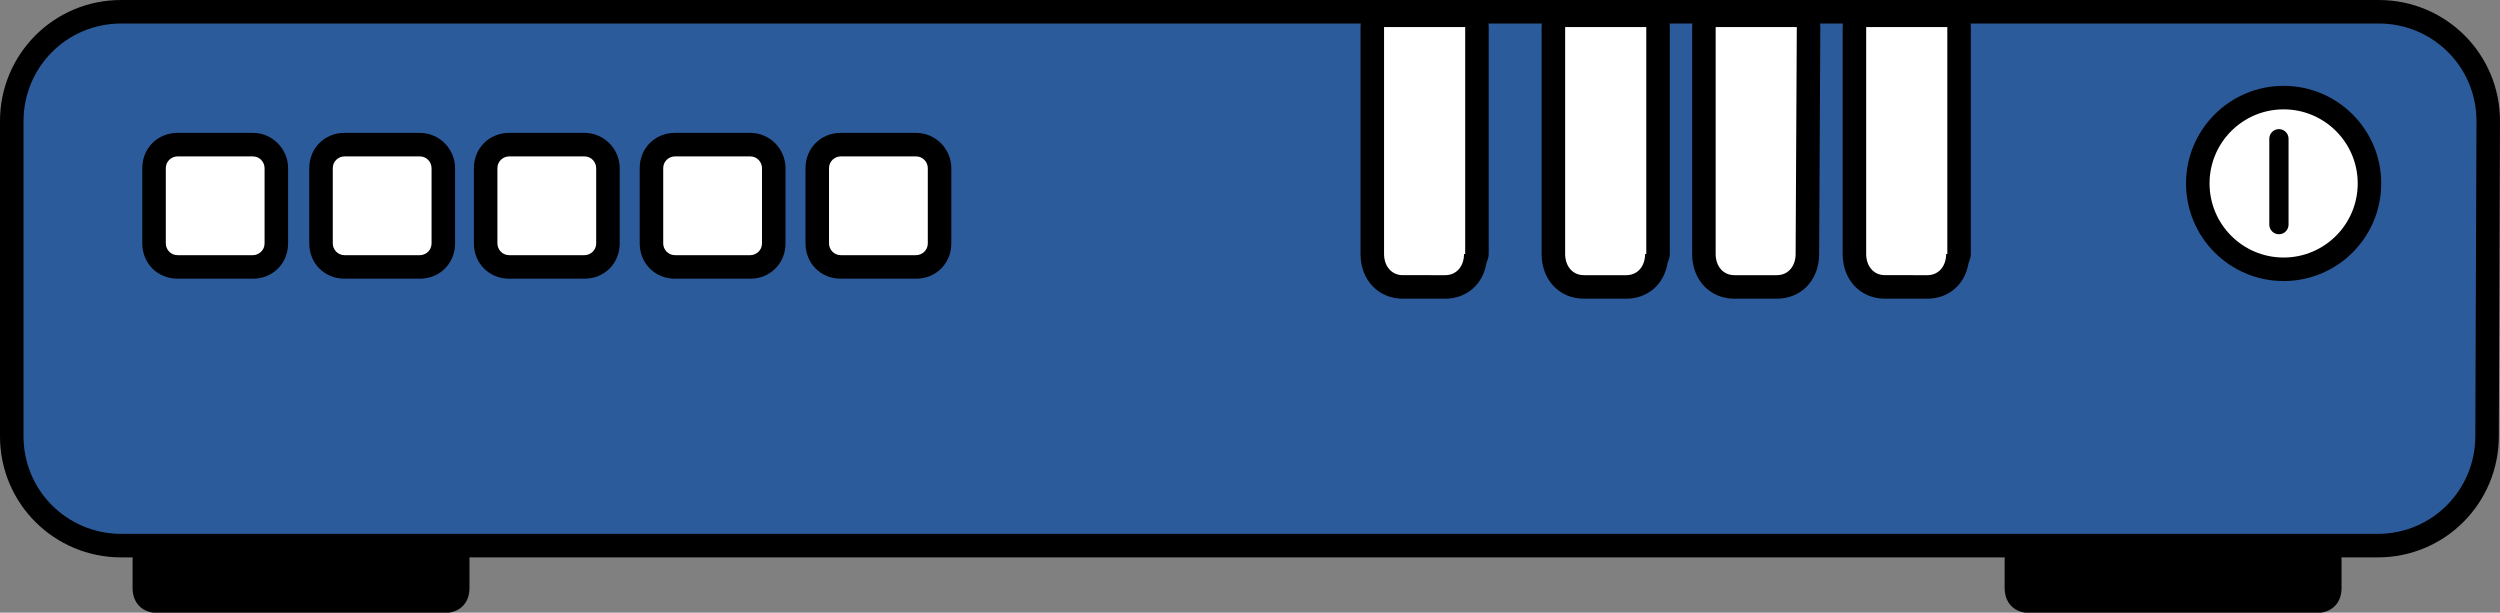 <?xml version="1.0" encoding="utf-8"?>
<!-- Generator: Adobe Illustrator 16.0.3, SVG Export Plug-In . SVG Version: 6.00 Build 0)  -->
<!DOCTYPE svg PUBLIC "-//W3C//DTD SVG 1.1//EN" "http://www.w3.org/Graphics/SVG/1.1/DTD/svg11.dtd">
<svg version="1.1" id="Layer_1" xmlns="http://www.w3.org/2000/svg" xmlns:xlink="http://www.w3.org/1999/xlink" x="0px" y="0px"
	 width="212.6px" height="52.1px" viewBox="10.7 58.7 212.6 52.1" style="enable-background:new 10.7 58.7 212.6 52.1;"
	 xml:space="preserve">
<rect x="10.7" y="58.7" width="212.6" height="52.1" fill="#808080" stroke="none"/>
<style type="text/css">
<![CDATA[
	.st0{fill:#FFFFFF;stroke:#000000;stroke-width:2;stroke-linecap:square;stroke-linejoin:round;stroke-miterlimit:10;}
	.st1{fill:none;stroke:#000000;stroke-width:1.637;stroke-linecap:round;stroke-linejoin:round;stroke-miterlimit:10;}
	.st2{fill:#2C5B9C;stroke:#000000;stroke-width:2;stroke-miterlimit:10;}
	.st3{stroke:#000000;stroke-width:1.05;stroke-linecap:square;stroke-linejoin:round;stroke-miterlimit:10;}
	.st4{fill:#FFFFFF;}
]]>
</style>
<g>
	<path class="st3" d="M50.1,108.7c0,1-0.6,1.6-1.6,1.6H24.1c-1,0-1.6-0.6-1.6-1.6v-2.4c0-1,0.6-1.6,1.6-1.6h24.4
		c1,0,1.6,0.6,1.6,1.6V108.7L50.1,108.7z"/>
	<path class="st3" d="M209.3,108.7c0,1-0.6,1.6-1.6,1.6h-24.4c-1,0-1.6-0.6-1.6-1.6v-2.4c0-1,0.6-1.6,1.6-1.6h24.4
		c1,0,1.6,0.6,1.6,1.6V108.7z"/>
	<path class="st2" d="M222.2,95.8c0,5.1-4.1,9.3-9.3,9.3H21c-5.1,0-9.3-4.1-9.3-9.3V69c0-5.1,4.1-9.3,9.3-9.3h192
		c5.1,0,9.3,4.1,9.3,9.3L222.2,95.8L222.2,95.8z"/>
	<g>
		<g>
			<g>
				<path class="st4" d="M82.2,81.5c-1.1,0-2-0.9-2-2V73c0-1.1,0.9-2,2-2h6.4c1.1,0,2,0.9,2,2v6.4c0,1.1-0.9,2-2,2h-6.4V81.5z"/>
				<path d="M88.6,72c0.6,0,1,0.5,1,1v6.4c0,0.6-0.5,1-1,1h-6.4c-0.6,0-1-0.5-1-1V73c0-0.6,0.5-1,1-1H88.6 M88.6,70h-6.4
					c-1.7,0-3,1.3-3,3v6.4c0,1.7,1.3,3,3,3h6.4c1.7,0,3-1.3,3-3V73C91.6,71.4,90.3,70,88.6,70L88.6,70z"/>
			</g>
		</g>
		<g>
			<g>
				<path class="st4" d="M68.1,81.5c-1.1,0-2-0.9-2-2V73c0-1.1,0.9-2,2-2h6.4c1.1,0,2,0.9,2,2v6.4c0,1.1-0.9,2-2,2h-6.4V81.5z"/>
				<path d="M74.5,72c0.6,0,1,0.5,1,1v6.4c0,0.6-0.5,1-1,1h-6.4c-0.6,0-1-0.5-1-1V73c0-0.6,0.5-1,1-1H74.5 M74.5,70h-6.4
					c-1.7,0-3,1.3-3,3v6.4c0,1.7,1.3,3,3,3h6.4c1.7,0,3-1.3,3-3V73C77.5,71.4,76.2,70,74.5,70L74.5,70z"/>
			</g>
		</g>
		<g>
			<g>
				<path class="st4" d="M54,81.5c-1.1,0-2-0.9-2-2V73c0-1.1,0.9-2,2-2h6.4c1.1,0,2,0.9,2,2v6.4c0,1.1-0.9,2-2,2H54V81.5z"/>
				<path d="M60.4,72c0.6,0,1,0.5,1,1v6.4c0,0.6-0.5,1-1,1H54c-0.6,0-1-0.5-1-1V73c0-0.6,0.5-1,1-1H60.4 M60.4,70H54
					c-1.7,0-3,1.3-3,3v6.4c0,1.7,1.3,3,3,3h6.4c1.7,0,3-1.3,3-3V73C63.4,71.4,62.1,70,60.4,70L60.4,70z"/>
			</g>
		</g>
		<g>
			<g>
				<path class="st4" d="M40,81.5c-1.1,0-2-0.9-2-2V73c0-1.1,0.9-2,2-2h6.4c1.1,0,2,0.9,2,2v6.4c0,1.1-0.9,2-2,2H40V81.5z"/>
				<path d="M46.4,72c0.6,0,1,0.5,1,1v6.4c0,0.6-0.5,1-1,1H40c-0.6,0-1-0.5-1-1V73c0-0.6,0.5-1,1-1H46.4 M46.4,70H40
					c-1.7,0-3,1.3-3,3v6.4c0,1.7,1.3,3,3,3h6.4c1.7,0,3-1.3,3-3V73C49.4,71.4,48.1,70,46.4,70L46.4,70z"/>
			</g>
		</g>
		<g>
			<g>
				<path class="st4" d="M25.8,81.5c-1.1,0-2-0.9-2-2V73c0-1.1,0.9-2,2-2h6.4c1.1,0,2,0.9,2,2v6.4c0,1.1-0.9,2-2,2h-6.4V81.5z"/>
				<path d="M32.2,72c0.6,0,1,0.5,1,1v6.4c0,0.6-0.5,1-1,1h-6.4c-0.6,0-1-0.5-1-1V73c0-0.6,0.5-1,1-1H32.2 M32.2,70h-6.4
					c-1.7,0-3,1.3-3,3v6.4c0,1.7,1.3,3,3,3h6.4c1.7,0,3-1.3,3-3V73C35.2,71.4,33.9,70,32.2,70L32.2,70z"/>
			</g>
		</g>
	</g>
	<g>
		<g>
			<path class="st4" d="M130,83c-1.5,0-2.6-1.2-2.6-2.8V61c0-0.6,0.4-1,1-1h6.9c0.6,0,1,0.4,1,1v19.3c0,0.2,0,0.4-0.1,0.5
				c-0.2,1.4-1.2,2.3-2.6,2.3H130V83z"/>
			<path d="M135.3,61v19.3h-0.1c0,1-0.6,1.8-1.6,1.8H130c-1,0-1.6-0.8-1.6-1.8V61H135.3 M135.3,59h-6.9c-1.1,0-2,0.9-2,2v19.3
				c0,2.2,1.5,3.8,3.6,3.8h3.6c1.8,0,3.2-1.2,3.5-3c0.1-0.3,0.2-0.5,0.2-0.8V61C137.3,59.8,136.4,59,135.3,59L135.3,59z"/>
		</g>
		<g>
			<path class="st4" d="M145.4,83c-1.5,0-2.6-1.2-2.6-2.8V61c0-0.6,0.4-1,1-1h6.9c0.6,0,1,0.4,1,1v19.3c0,0.2,0,0.4-0.1,0.5
				c-0.2,1.4-1.2,2.3-2.6,2.3h-3.6V83z"/>
			<path d="M150.7,61v19.3h-0.1c0,1-0.6,1.8-1.6,1.8h-3.6c-1,0-1.6-0.8-1.6-1.8V61H150.7 M150.7,59h-6.9c-1.1,0-2,0.9-2,2v19.3
				c0,2.2,1.5,3.8,3.6,3.8h3.6c1.8,0,3.2-1.2,3.5-3c0.1-0.3,0.2-0.5,0.2-0.8V61C152.7,59.8,151.8,59,150.7,59L150.7,59z"/>
		</g>
		<g>
			<path class="st4" d="M158.2,83c-1.5,0-2.6-1.2-2.6-2.8V61c0-0.6,0.4-1,1-1h6.9c0.3,0,0.5,0.1,0.7,0.3c0.2,0.2,0.3,0.4,0.3,0.7
				l-0.1,19.3c0,1.6-1.1,2.8-2.6,2.8h-3.6V83z"/>
			<path d="M163.5,61l-0.1,19.3c0,1-0.6,1.8-1.6,1.8h-3.6c-1,0-1.6-0.8-1.6-1.8V61H163.5 M163.5,59h-6.9c-1.1,0-2,0.9-2,2v19.3
				c0,2.2,1.5,3.8,3.6,3.8h3.6c2.1,0,3.6-1.6,3.6-3.8l0.1-19.3c0-0.5-0.2-1-0.6-1.4C164.5,59.2,164,59,163.5,59L163.5,59z"/>
		</g>
		<g>
			<path class="st4" d="M171,83c-1.5,0-2.6-1.2-2.6-2.8V61c0-0.6,0.4-1,1-1h6.9c0.6,0,1,0.4,1,1v19.3c0,0.2,0,0.4-0.1,0.5
				c-0.2,1.4-1.2,2.3-2.6,2.3H171V83z"/>
			<path d="M176.3,61v19.3h-0.1c0,1-0.6,1.8-1.6,1.8H171c-1,0-1.6-0.8-1.6-1.8V61H176.3 M176.3,59h-6.9c-1.1,0-2,0.9-2,2v19.3
				c0,2.2,1.5,3.8,3.6,3.8h3.6c1.8,0,3.2-1.2,3.5-3c0.1-0.3,0.2-0.5,0.2-0.8V61C178.3,59.8,177.4,59,176.3,59L176.3,59z"/>
		</g>
	</g>
	<circle class="st0" cx="204.9" cy="74.3" r="7.3"/>
	<line class="st1" x1="204.5" y1="70.5" x2="204.5" y2="77.8"/>
</g>
</svg>
